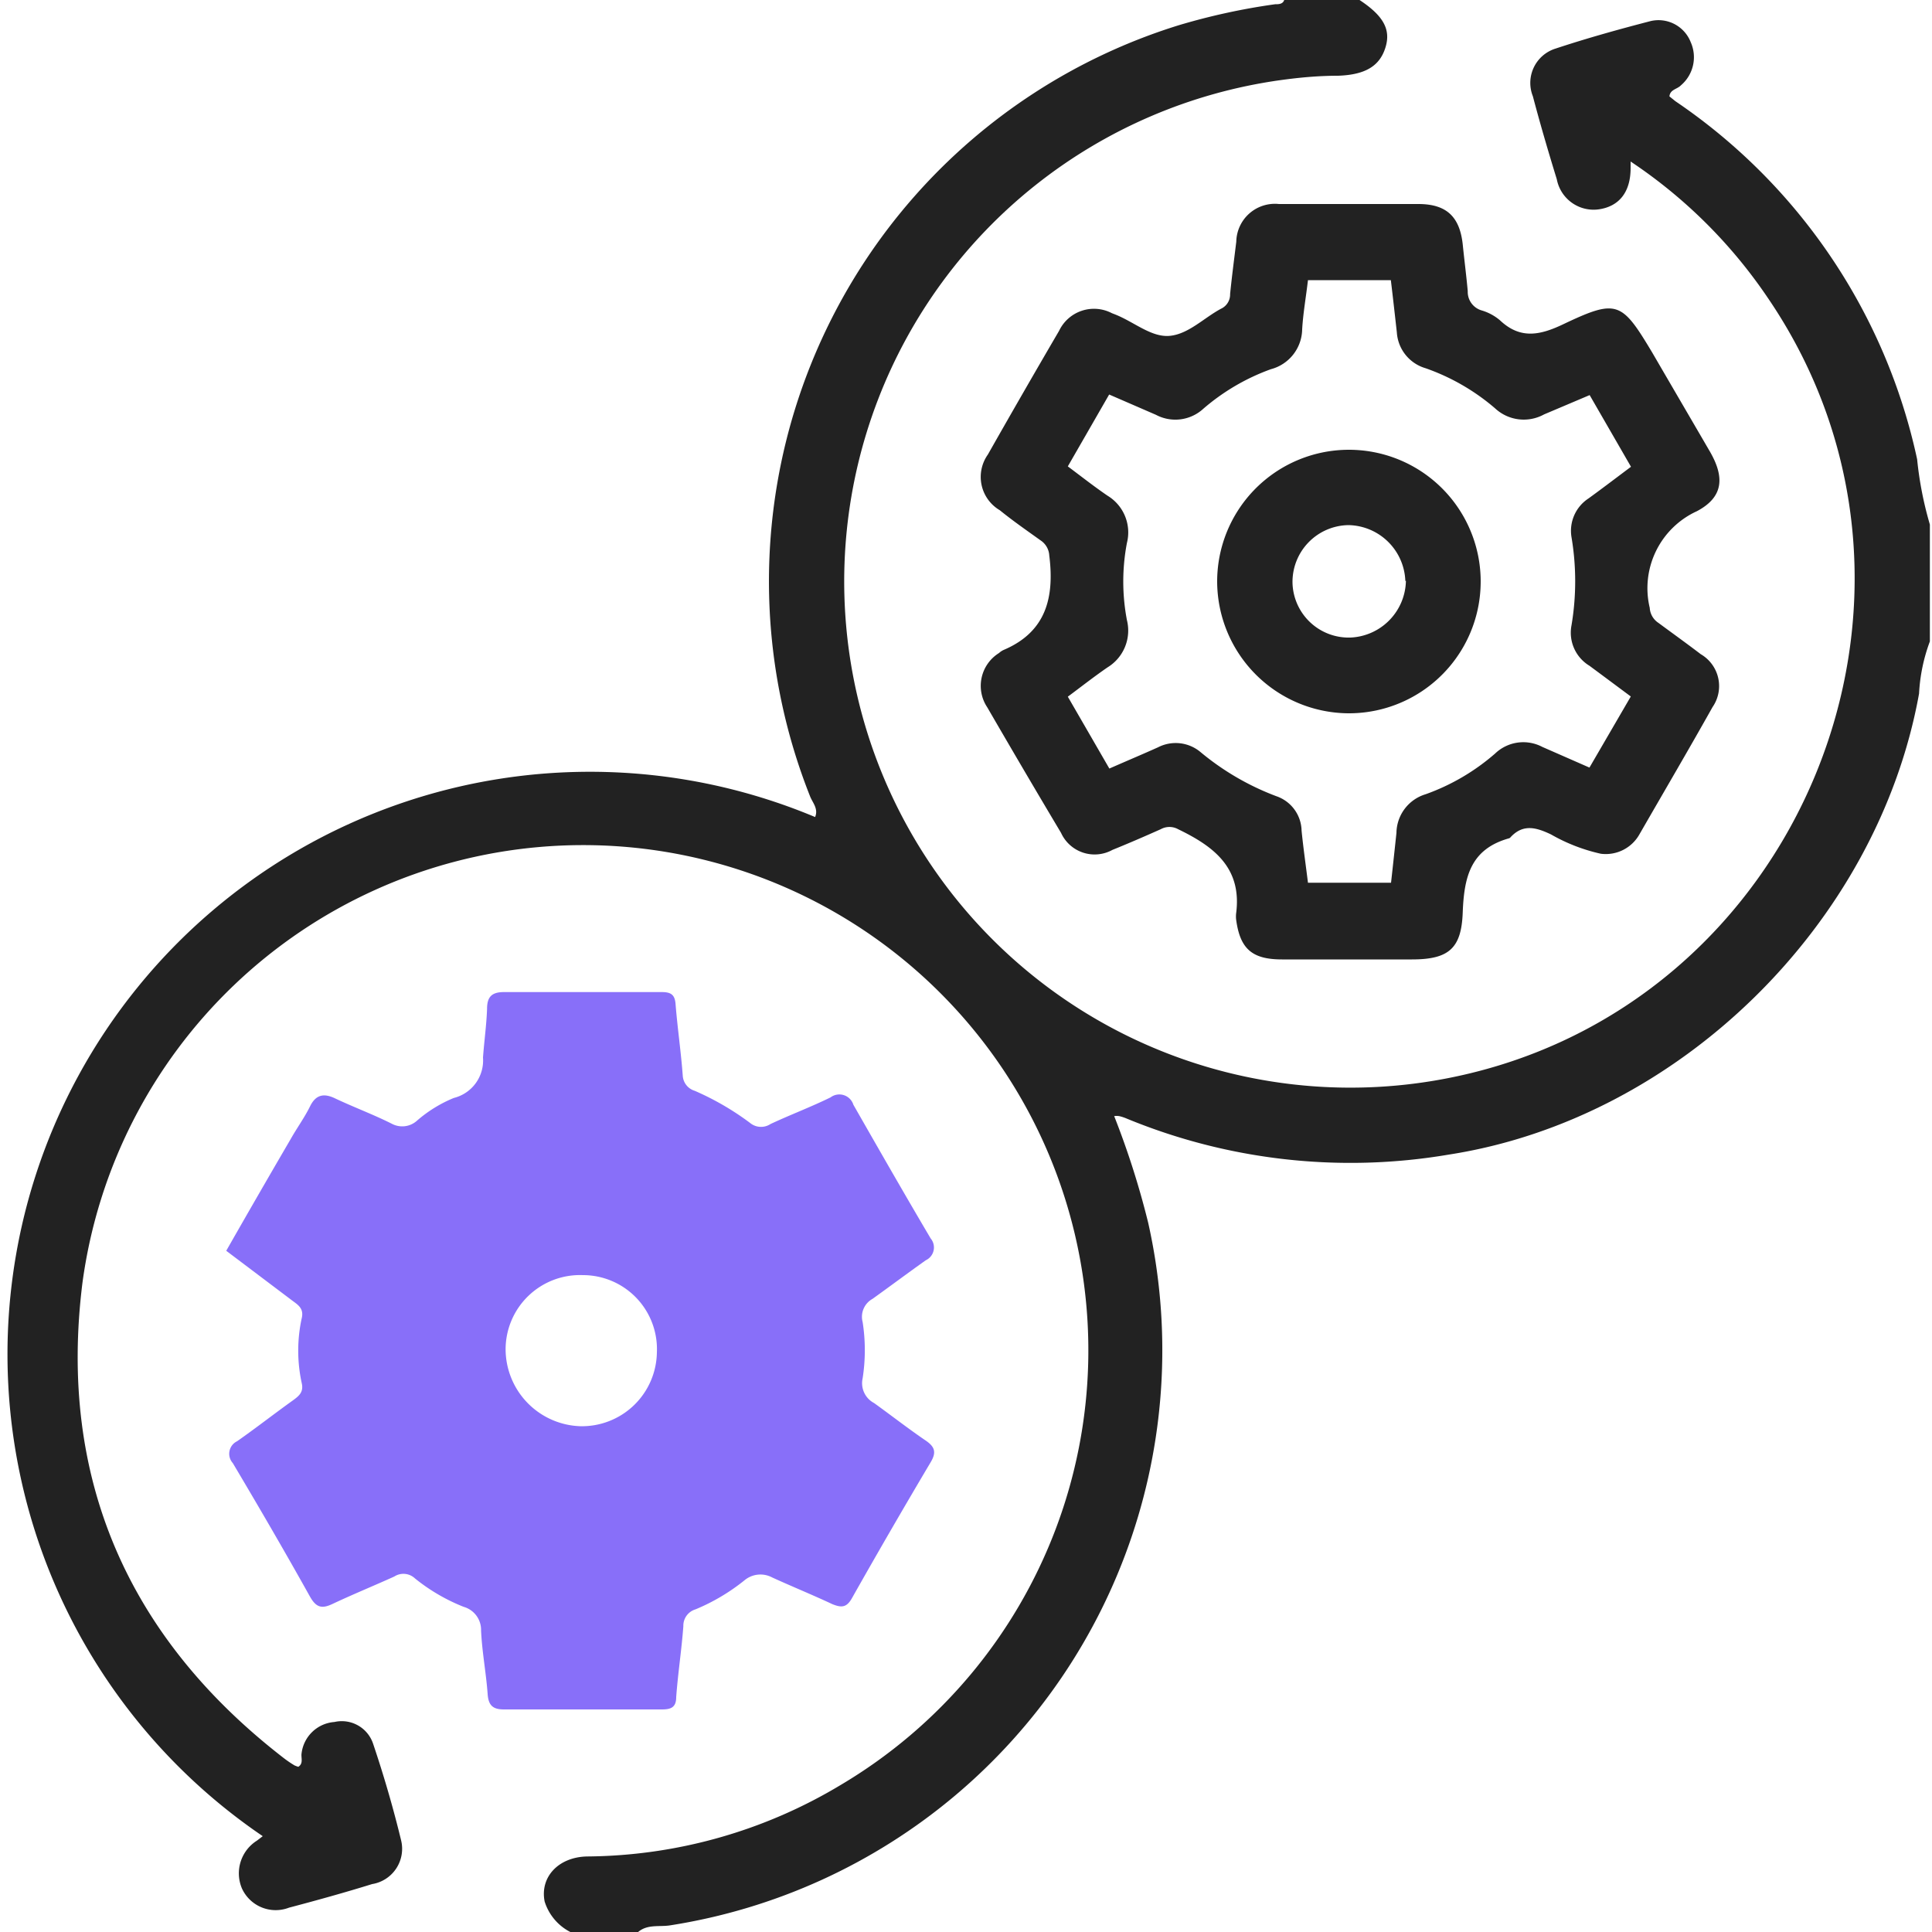 <svg xmlns="http://www.w3.org/2000/svg" viewBox="0 0 100 100"><defs><style>.cls-1{fill:#222;}.cls-2{fill:#886ff9;}</style></defs><g id="colors"><path class="cls-1" d="M99.89,33.2a9,9,0,0,0-.56,2.7C97.18,47.82,86.9,57.91,75,59.76a30.39,30.39,0,0,1-16.7-1.87,2.29,2.29,0,0,0-.37-.12.87.87,0,0,0-.26,0,43.18,43.18,0,0,1,1.76,5.52A30.13,30.13,0,0,1,34.66,99.66c-.54.08-1.15-.07-1.63.34H29.52a2.67,2.67,0,0,1-1.33-1.58c-.25-1.26.71-2.3,2.2-2.33a25.82,25.82,0,0,0,13.14-3.71,26.15,26.15,0,1,0-39.26-26C3,76.47,6.6,84.75,14.69,91a5.5,5.5,0,0,0,.56.38,2,2,0,0,0,.19.07c.28-.18.13-.47.17-.7a1.85,1.85,0,0,1,1.7-1.62,1.71,1.71,0,0,1,2,1.12c.56,1.66,1.05,3.35,1.45,5a1.85,1.85,0,0,1-1.5,2.27c-1.42.44-2.86.84-4.3,1.22a1.92,1.92,0,0,1-2.44-1,2,2,0,0,1,.78-2.47l.3-.23A30.15,30.15,0,0,1,42.19,42.29c.18-.43-.13-.74-.26-1.07A30.14,30.14,0,0,1,61,1.31a33.53,33.53,0,0,1,5-1.09c.17,0,.4,0,.47-.22h3.9C71.61.82,72,1.53,71.71,2.46s-1,1.41-2.45,1.46c-1,0-2,.09-3,.23a26.2,26.2,0,1,0,8.61,51.67c18.29-3.53,27.12-25,16.64-40.39a25.87,25.87,0,0,0-7.11-7.07c0,.18,0,.26,0,.34,0,1.26-.61,2-1.68,2.14a1.94,1.94,0,0,1-2.14-1.56c-.44-1.43-.86-2.86-1.24-4.3a1.86,1.86,0,0,1,1.16-2.46c1.63-.54,3.28-1,4.94-1.43a1.79,1.79,0,0,1,2.07,1.09A1.91,1.91,0,0,1,87,4.42c-.19.2-.56.21-.59.57l.31.25A30,30,0,0,1,99.23,23.77a18.53,18.53,0,0,0,.66,3.38Z"/><path class="cls-2" d="M11.71,64.74c1.14-2,2.23-3.89,3.34-5.79.32-.57.71-1.1,1-1.69s.7-.7,1.31-.4c1,.47,2,.84,2.93,1.31A1.14,1.14,0,0,0,21.59,58a6.87,6.87,0,0,1,1.9-1.17A2,2,0,0,0,25,54.74c.06-.84.18-1.68.21-2.52,0-.61.23-.87.87-.87,2.73,0,5.46,0,8.18,0,.5,0,.68.16.71.66.1,1.23.28,2.45.37,3.68a.87.87,0,0,0,.62.77,14.31,14.31,0,0,1,2.86,1.66.89.89,0,0,0,1.06.06c1-.47,2.09-.88,3.11-1.38a.76.76,0,0,1,1.18.38c1.32,2.31,2.64,4.62,4,6.92a.73.73,0,0,1-.25,1.13c-.93.66-1.84,1.34-2.76,2a1.06,1.06,0,0,0-.51,1.2,9.47,9.47,0,0,1,0,2.91,1.16,1.16,0,0,0,.59,1.28c.89.64,1.76,1.32,2.67,1.94.47.32.57.6.27,1.11q-2.09,3.52-4.1,7.08c-.27.46-.53.47-1,.28-1-.47-2.08-.91-3.11-1.38a1.29,1.29,0,0,0-1.44.15A10.38,10.38,0,0,1,36,83.3a.88.88,0,0,0-.63.87c-.09,1.22-.28,2.44-.37,3.67,0,.54-.28.64-.74.64-2.73,0-5.45,0-8.18,0-.58,0-.8-.22-.84-.8-.08-1.1-.29-2.18-.34-3.28A1.24,1.24,0,0,0,24,83.17a9.67,9.67,0,0,1-2.52-1.47.87.87,0,0,0-1.07-.1c-1.06.48-2.14.92-3.2,1.42-.55.26-.84.19-1.16-.37-1.3-2.33-2.64-4.63-4-6.92a.72.72,0,0,1,.22-1.13c1-.7,1.93-1.43,2.91-2.13.3-.22.54-.42.44-.87a7.86,7.86,0,0,1,0-3.38c.12-.52-.23-.7-.53-.93ZM30.17,66a3.85,3.85,0,0,0-4,3.82,4,4,0,0,0,3.85,4A3.88,3.88,0,0,0,34,70,3.83,3.83,0,0,0,30.17,66Z"/><path class="cls-1" d="M82.86,44.19a9.18,9.18,0,0,1-2.58-1c-.76-.36-1.44-.56-2.09.14a.16.16,0,0,1-.08.06c-2,.56-2.33,2-2.4,3.85s-.72,2.42-2.63,2.42q-3.36,0-6.72,0c-1.56,0-2.18-.55-2.38-2.08a1.55,1.55,0,0,1,0-.29c.32-2.39-1.18-3.49-3-4.37a.93.93,0,0,0-.9,0c-.83.37-1.66.73-2.5,1.07a1.91,1.91,0,0,1-2.66-.88Q53,39.89,51.1,36.61a2,2,0,0,1,.61-2.81.91.91,0,0,1,.24-.16c2.21-.94,2.63-2.73,2.36-4.89a1,1,0,0,0-.45-.78c-.71-.51-1.42-1-2.11-1.56a2,2,0,0,1-.62-2.88q1.82-3.21,3.69-6.41a2,2,0,0,1,2.73-.91l.18.07c1,.4,1.89,1.21,2.85,1.1s1.74-.93,2.62-1.4a.81.81,0,0,0,.47-.76c.09-.9.21-1.81.32-2.71a2,2,0,0,1,2.21-1.95h7.21c1.48,0,2.17.67,2.31,2.18.08.78.18,1.55.25,2.33a1,1,0,0,0,.73,1,2.6,2.6,0,0,1,.94.51c1.06,1,2.09.77,3.3.19,2.76-1.31,3-1.16,4.58,1.48,1,1.72,2,3.43,3,5.15.76,1.33.67,2.34-.69,3.06a4.38,4.38,0,0,0-2.44,5,1,1,0,0,0,.45.78c.73.54,1.47,1.07,2.19,1.62a1.91,1.91,0,0,1,.61,2.74c-1.24,2.21-2.52,4.39-3.78,6.58A2,2,0,0,1,82.86,44.19Zm1.55-8.14C83.67,35.5,83,35,82.27,34.46a2,2,0,0,1-.93-2.09,13.75,13.75,0,0,0,0-4.57,2,2,0,0,1,.88-2c.73-.53,1.45-1.08,2.2-1.64l-2.14-3.71-2.36,1a2.18,2.18,0,0,1-2.53-.31,11.18,11.18,0,0,0-3.6-2.08,2.07,2.07,0,0,1-1.49-1.86c-.1-.89-.2-1.79-.31-2.7H67.7c-.1.86-.25,1.7-.3,2.54a2.17,2.17,0,0,1-1.62,2.07,11.12,11.12,0,0,0-3.5,2.05,2.14,2.14,0,0,1-2.45.31l-2.42-1.05-2.14,3.72c.71.53,1.37,1.05,2.06,1.52a2.22,2.22,0,0,1,1,2.44,10.65,10.65,0,0,0,0,4,2.23,2.23,0,0,1-1,2.44c-.7.48-1.36,1-2.06,1.52l2.15,3.72c.91-.4,1.72-.74,2.52-1.1a2,2,0,0,1,2.19.24,13.59,13.59,0,0,0,3.93,2.29A1.93,1.93,0,0,1,67.37,43c.09.9.22,1.8.33,2.69H72c.1-.9.19-1.74.28-2.58a2.12,2.12,0,0,1,1.51-2A11.18,11.18,0,0,0,77.39,39a2.11,2.11,0,0,1,2.44-.34l2.44,1.07Z"/><path class="cls-1" d="M63,30.07a6.82,6.82,0,1,1,6.76,6.85A6.84,6.84,0,0,1,63,30.07Zm9.74,0a3,3,0,0,0-2.94-2.89,2.94,2.94,0,0,0-2.9,3,2.91,2.91,0,0,0,3,2.82A3,3,0,0,0,72.77,30.06Z"/></g></svg>